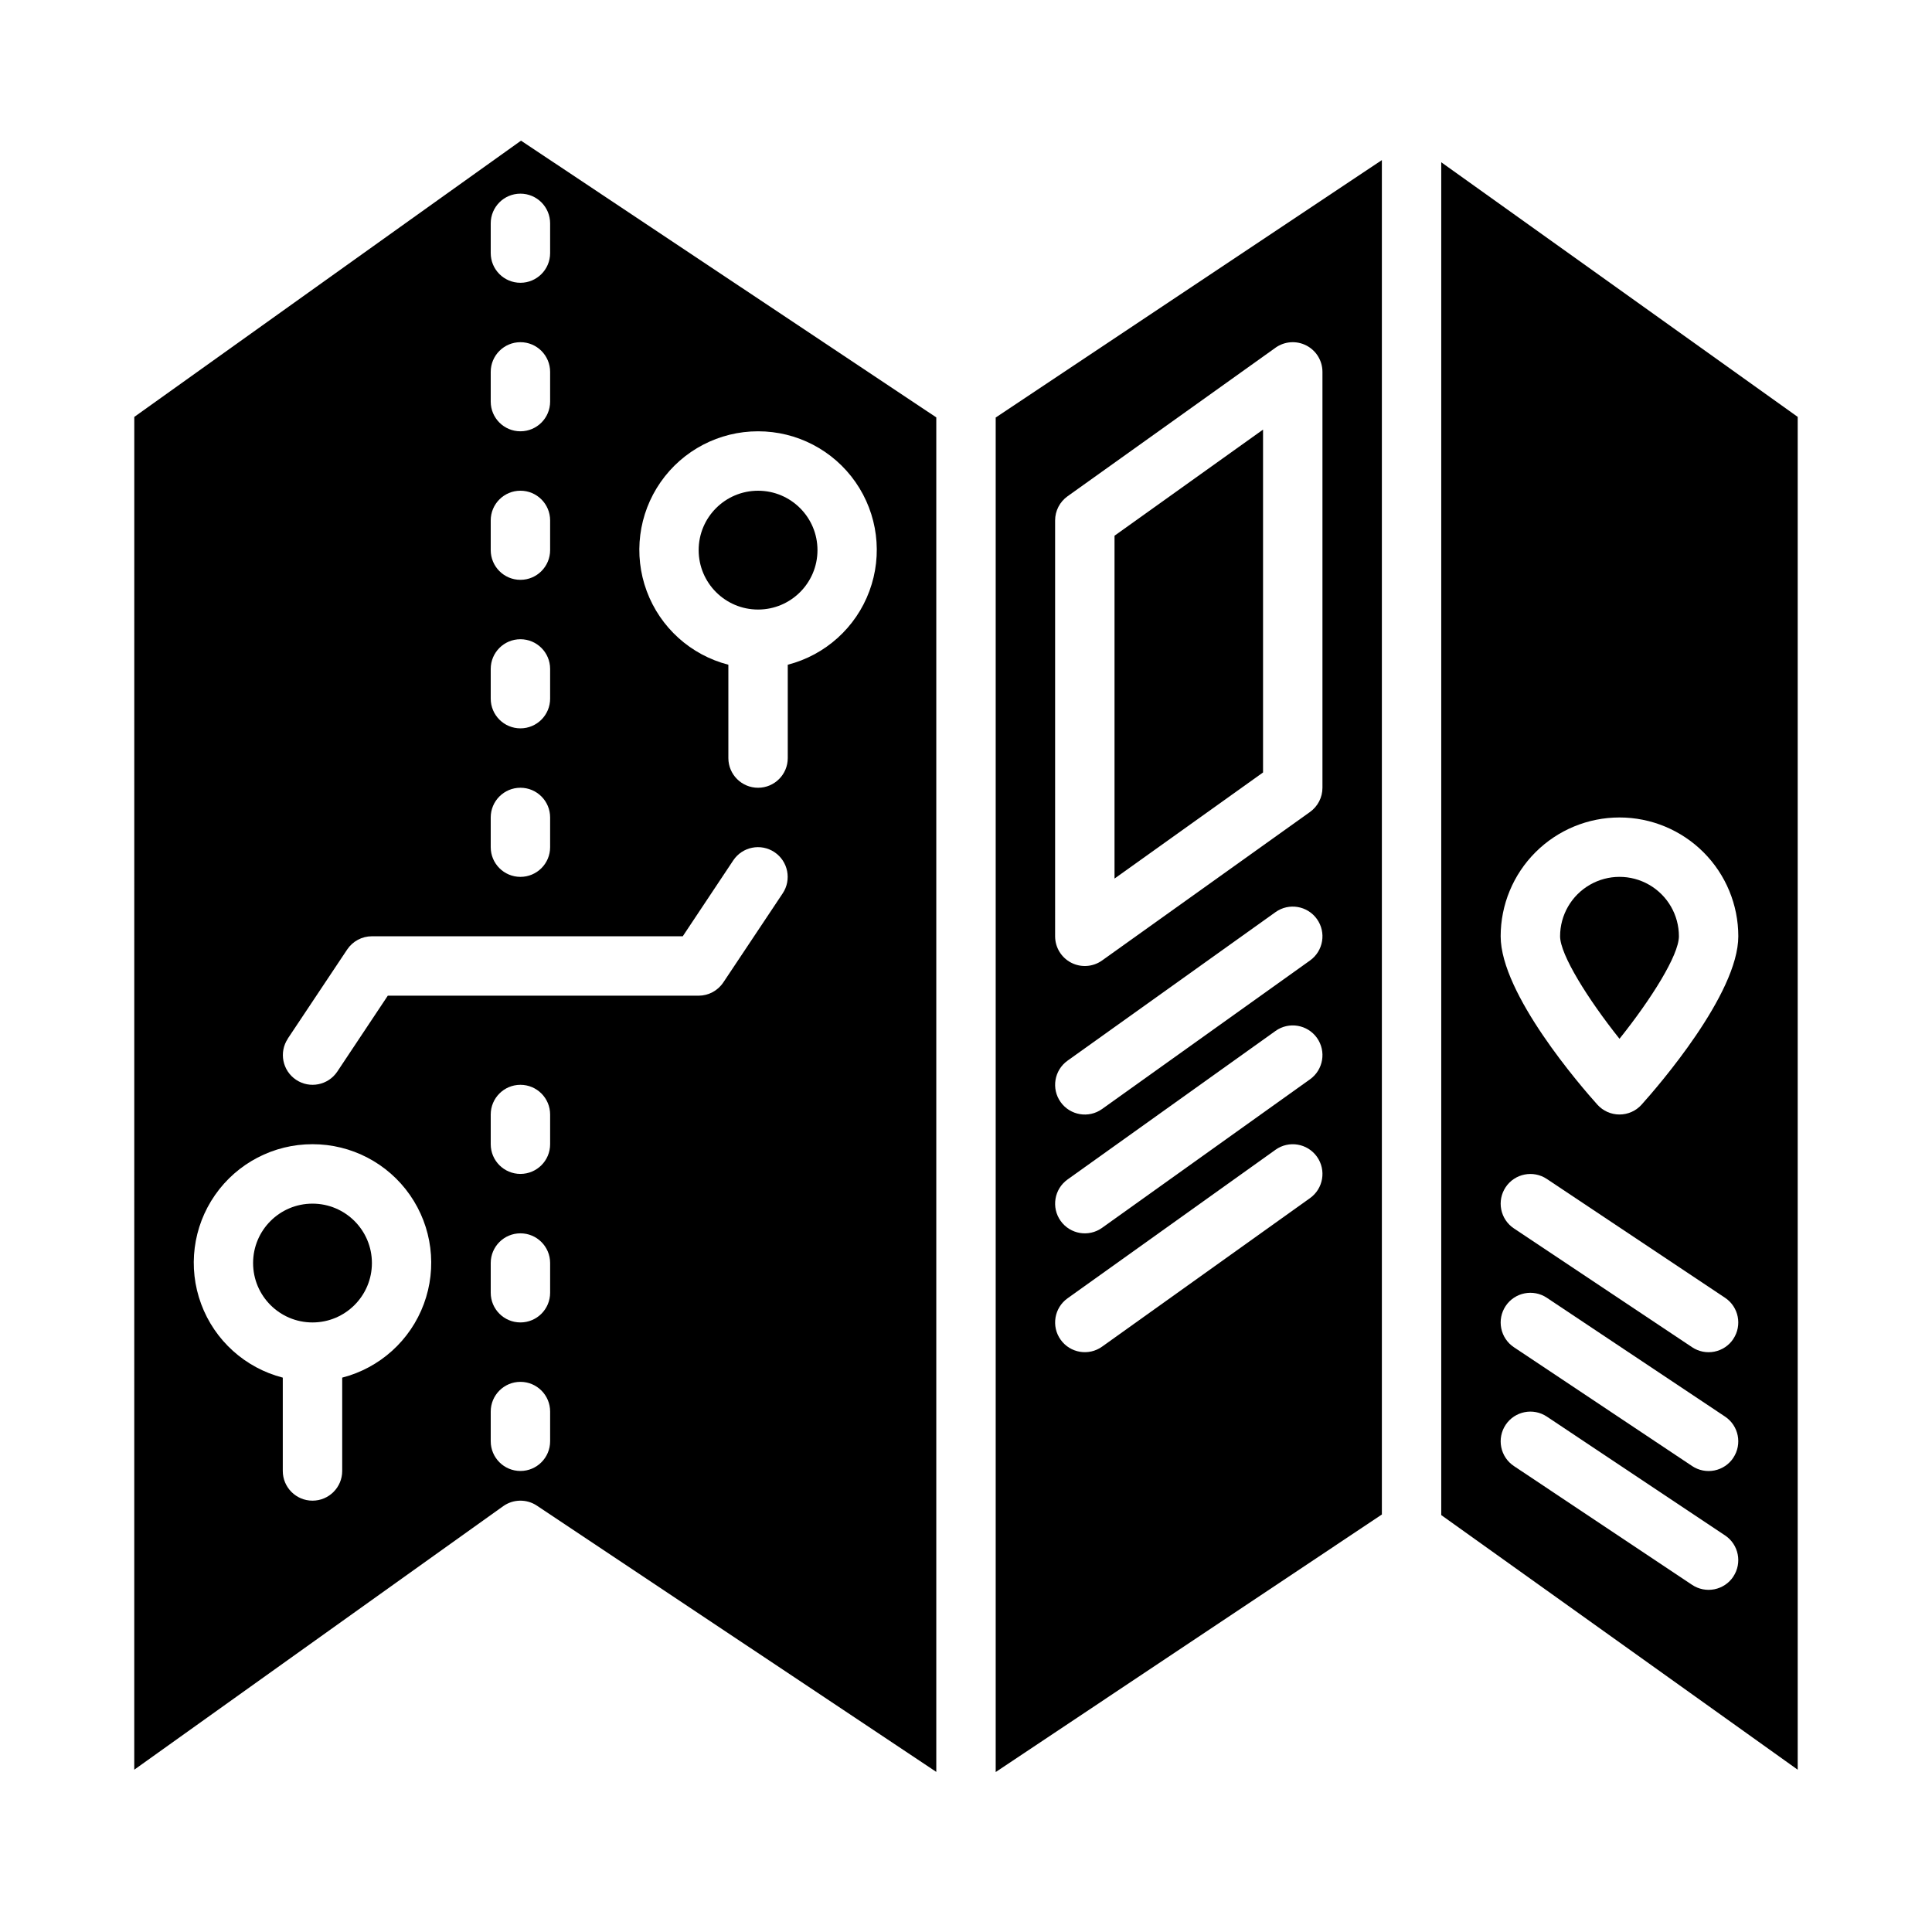 <?xml version="1.0" encoding="UTF-8"?>
<!-- Uploaded to: SVG Repo, www.svgrepo.com, Generator: SVG Repo Mixer Tools -->
<svg fill="#000000" width="800px" height="800px" version="1.1" viewBox="144 144 512 512" xmlns="http://www.w3.org/2000/svg">
 <g>
  <path d="m478.72 257.85-39.359 28.121v90.859l39.359-28.121z"/>
  <path d="m510.21 545.36v-358.93l-102.34 68.219v358.96zm-19.043-83.844-55.105 39.359c-3.539 2.527-8.453 1.703-10.98-1.836-2.523-3.539-1.703-8.453 1.836-10.98l55.105-39.359h-0.004c3.539-2.527 8.457-1.707 10.984 1.832 2.523 3.539 1.703 8.457-1.836 10.984zm0-31.488-55.105 39.359c-3.539 2.527-8.453 1.703-10.98-1.836-2.523-3.539-1.703-8.453 1.836-10.98l55.105-39.359h-0.004c3.539-2.527 8.457-1.703 10.984 1.832 2.523 3.539 1.703 8.457-1.836 10.984zm0-31.488-55.105 39.359c-3.539 2.527-8.453 1.703-10.98-1.836-2.523-3.539-1.703-8.453 1.836-10.98l55.105-39.359h-0.004c3.539-2.527 8.457-1.703 10.984 1.836 2.523 3.535 1.703 8.453-1.836 10.98zm-67.551-116.62c0-2.543 1.23-4.93 3.301-6.406l55.105-39.359-0.004-0.004c2.402-1.711 5.559-1.941 8.18-0.59 2.621 1.348 4.269 4.051 4.266 7v110.21c0.004 2.543-1.227 4.93-3.297 6.41l-55.105 39.359c-2.398 1.711-5.555 1.941-8.176 0.59-2.621-1.348-4.269-4.051-4.269-7z"/>
  <path d="m620.41 612.99v-358.51l-94.465-67.48v358.51zm-17.066-51.168c-1.156 1.738-2.957 2.941-5.008 3.352-2.047 0.41-4.172-0.012-5.91-1.172l-47.23-31.488c-1.738-1.156-2.945-2.961-3.352-5.008-0.41-2.047 0.012-4.172 1.168-5.91 2.414-3.617 7.305-4.594 10.922-2.18l47.23 31.488c3.609 2.41 4.582 7.289 2.18 10.902zm0-31.488c-1.156 1.738-2.957 2.941-5.008 3.352-2.047 0.41-4.172-0.012-5.91-1.172l-47.23-31.488c-1.738-1.156-2.945-2.961-3.352-5.008-0.41-2.047 0.012-4.172 1.168-5.91 2.414-3.617 7.305-4.594 10.922-2.18l47.23 31.488c3.609 2.41 4.582 7.289 2.18 10.902zm0-31.488c-1.156 1.738-2.957 2.941-5.008 3.352-2.047 0.41-4.172-0.012-5.91-1.172l-47.23-31.488c-1.738-1.156-2.945-2.961-3.352-5.008-0.41-2.047 0.012-4.172 1.168-5.91 2.414-3.617 7.305-4.594 10.922-2.18l47.23 31.488c3.609 2.41 4.582 7.289 2.18 10.902zm-30.164-138.21c8.352 0 16.359 3.32 22.266 9.223 5.906 5.906 9.223 13.914 9.223 22.266 0 15.281-21.348 39.848-25.633 44.617v0.004c-1.492 1.66-3.621 2.609-5.856 2.609s-4.363-0.949-5.856-2.609c-4.285-4.769-25.633-29.34-25.633-44.621 0-8.352 3.316-16.359 9.223-22.266 5.906-5.902 13.914-9.223 22.266-9.223z"/>
  <path d="m242.56 478.72c0 8.695-7.051 15.742-15.746 15.742s-15.742-7.047-15.742-15.742 7.047-15.742 15.742-15.742 15.746 7.047 15.746 15.742"/>
  <path d="m179.58 612.99 97.762-69.832c2.664-1.902 6.223-1.957 8.945-0.145l105.84 70.559v-358.96l-110.05-73.336-102.49 73.211zm110.21-87.043c0 4.348-3.523 7.875-7.871 7.875-4.348 0-7.871-3.527-7.871-7.875v-7.871c0-4.348 3.523-7.871 7.871-7.871 4.348 0 7.871 3.523 7.871 7.871zm0-39.359c0 4.348-3.523 7.871-7.871 7.871-4.348 0-7.871-3.523-7.871-7.871v-7.871c0-4.348 3.523-7.871 7.871-7.871 4.348 0 7.871 3.523 7.871 7.871zm0-39.359c0 4.348-3.523 7.871-7.871 7.871-4.348 0-7.871-3.523-7.871-7.871v-7.871c0-4.348 3.523-7.871 7.871-7.871 4.348 0 7.871 3.523 7.871 7.871zm55.105-188.93c10.293-0.012 19.941 5.019 25.824 13.465 5.883 8.449 7.258 19.242 3.676 28.891-3.578 9.652-11.66 16.938-21.629 19.504v24.734c0 4.348-3.523 7.871-7.871 7.871-4.348 0-7.871-3.523-7.871-7.871v-24.734c-9.969-2.566-18.051-9.852-21.633-19.504-3.578-9.648-2.207-20.441 3.68-28.891 5.883-8.445 15.531-13.477 25.824-13.465zm-70.848-55.102c0-4.348 3.523-7.875 7.871-7.875 4.348 0 7.871 3.527 7.871 7.875v7.871c0 4.348-3.523 7.871-7.871 7.871-4.348 0-7.871-3.523-7.871-7.871zm0 39.359c0-4.348 3.523-7.871 7.871-7.871 4.348 0 7.871 3.523 7.871 7.871v7.871c0 4.348-3.523 7.871-7.871 7.871-4.348 0-7.871-3.523-7.871-7.871zm0 39.359c0-4.348 3.523-7.871 7.871-7.871 4.348 0 7.871 3.523 7.871 7.871v7.871c0 4.348-3.523 7.875-7.871 7.875-4.348 0-7.871-3.527-7.871-7.875zm0 39.359c0-4.348 3.523-7.871 7.871-7.871 4.348 0 7.871 3.523 7.871 7.871v7.871c0 4.348-3.523 7.875-7.871 7.875-4.348 0-7.871-3.527-7.871-7.875zm0 39.359c0-4.348 3.523-7.871 7.871-7.871 4.348 0 7.871 3.523 7.871 7.871v7.875c0 4.348-3.523 7.871-7.871 7.871-4.348 0-7.871-3.523-7.871-7.871zm-53.781 58.609 15.742-23.617c1.461-2.188 3.918-3.504 6.551-3.504h82.379l13.383-20.113c2.414-3.617 7.301-4.59 10.918-2.18 3.617 2.414 4.594 7.301 2.184 10.918l-15.742 23.617h-0.004c-1.457 2.184-3.902 3.496-6.527 3.504h-82.379l-13.383 20.113c-2.414 3.617-7.301 4.594-10.918 2.18-3.617-2.414-4.594-7.301-2.18-10.918zm6.547 27.984c10.297-0.012 19.941 5.016 25.828 13.465 5.883 8.445 7.258 19.238 3.676 28.891-3.582 9.652-11.66 16.938-21.629 19.504v24.734c0 4.348-3.527 7.871-7.875 7.871s-7.871-3.523-7.871-7.871v-24.734c-9.969-2.566-18.051-9.852-21.629-19.504-3.582-9.652-2.207-20.445 3.676-28.891 5.883-8.449 15.531-13.477 25.824-13.465z"/>
  <path d="m588.93 392.12c0-5.625-3-10.82-7.871-13.633-4.871-2.812-10.871-2.812-15.742 0s-7.875 8.008-7.875 13.633c0 4.879 7.383 16.68 15.742 27.168 8.355-10.438 15.746-22.152 15.746-27.168z"/>
  <path d="m360.64 289.79c0 8.695-7.047 15.746-15.742 15.746-8.695 0-15.746-7.051-15.746-15.746 0-8.695 7.051-15.742 15.746-15.742 8.695 0 15.742 7.047 15.742 15.742"/>
 </g>
</svg>
